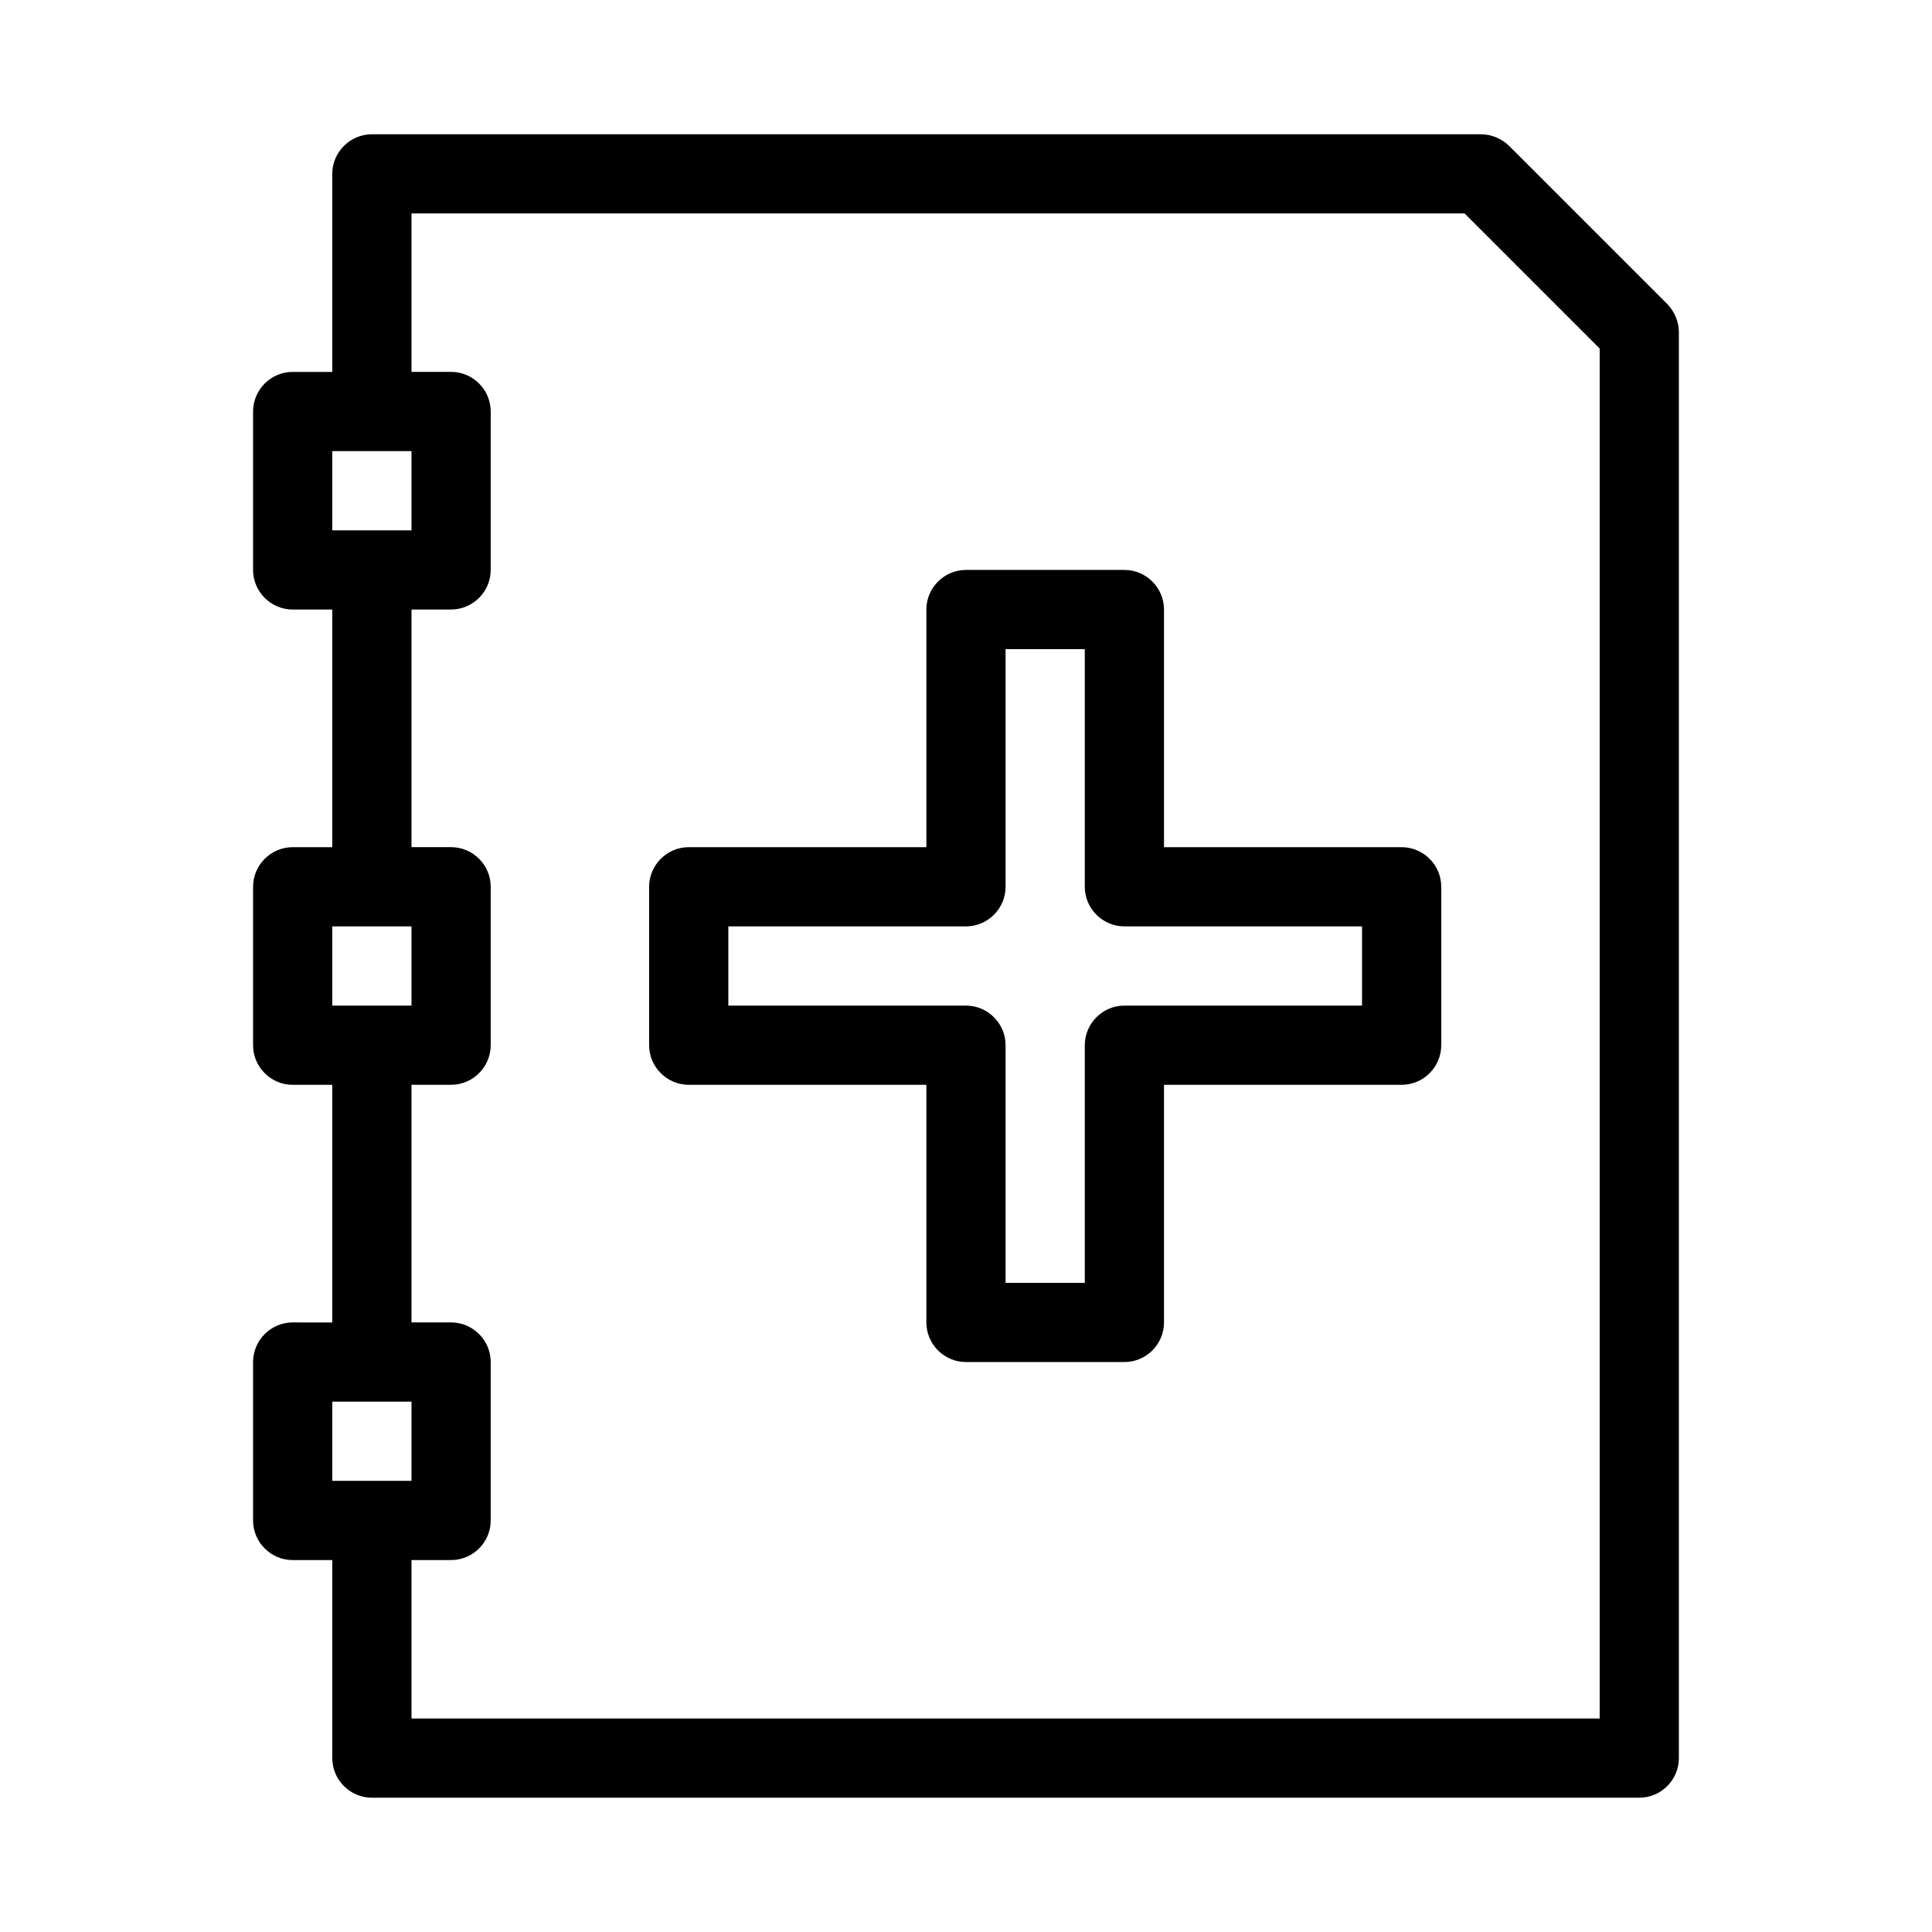 <?xml version="1.0" encoding="UTF-8"?>
<!-- Uploaded to: SVG Repo, www.svgrepo.com, Generator: SVG Repo Mixer Tools -->
<svg fill="#000000" width="800px" height="800px" version="1.1" viewBox="144 144 512 512" xmlns="http://www.w3.org/2000/svg">
 <g>
  <path d="m585.88 224.61-41.984-41.984c-1.992-1.887-4.617-3.043-7.453-3.043h-293.89c-5.773 0-10.496 4.723-10.496 10.496v52.48h-10.496c-5.773 0-10.496 4.723-10.496 10.496v41.984c0 5.773 4.723 10.496 10.496 10.496h10.496v62.977h-10.496c-5.773 0-10.496 4.723-10.496 10.496v41.984c0 5.773 4.723 10.496 10.496 10.496h10.496v62.977l-10.496-0.004c-5.773 0-10.496 4.723-10.496 10.496v41.984c0 5.773 4.723 10.496 10.496 10.496h10.496v52.48c0 5.773 4.723 10.496 10.496 10.496h335.87c5.773 0 10.496-4.723 10.496-10.496v-377.86c0-2.836-1.152-5.457-3.043-7.453zm-353.82 38.941h20.992v20.992h-20.992zm0 125.95h20.992v20.992h-20.992zm0 146.94v-20.992h20.992v20.992zm335.87 62.977h-314.88v-41.984h10.496c5.773 0 10.496-4.723 10.496-10.496v-41.984c0-5.773-4.723-10.496-10.496-10.496h-10.496v-62.977h10.496c5.773 0 10.496-4.723 10.496-10.496v-41.984c0-5.773-4.723-10.496-10.496-10.496h-10.496v-62.977h10.496c5.773 0 10.496-4.723 10.496-10.496v-41.984c0-5.773-4.723-10.496-10.496-10.496h-10.496v-41.98h279.09l35.789 35.793z"/>
  <path d="m515.45 368.51h-62.977v-62.977c0-5.773-4.723-10.496-10.496-10.496h-41.984c-5.773 0-10.496 4.723-10.496 10.496v62.977h-62.977c-5.773 0-10.496 4.723-10.496 10.496v41.984c0 5.773 4.723 10.496 10.496 10.496h62.977v62.977c0 5.773 4.723 10.496 10.496 10.496h41.984c5.773 0 10.496-4.723 10.496-10.496v-62.977h62.977c5.773 0 10.496-4.723 10.496-10.496v-41.984c0-5.773-4.723-10.496-10.496-10.496zm-10.496 41.984h-62.977c-5.773 0-10.496 4.723-10.496 10.496v62.977h-20.992v-62.977c0-5.773-4.723-10.496-10.496-10.496h-62.977v-20.992h62.977c5.773 0 10.496-4.723 10.496-10.496v-62.977h20.992v62.977c0 5.773 4.723 10.496 10.496 10.496h62.977z"/>
 </g>
</svg>